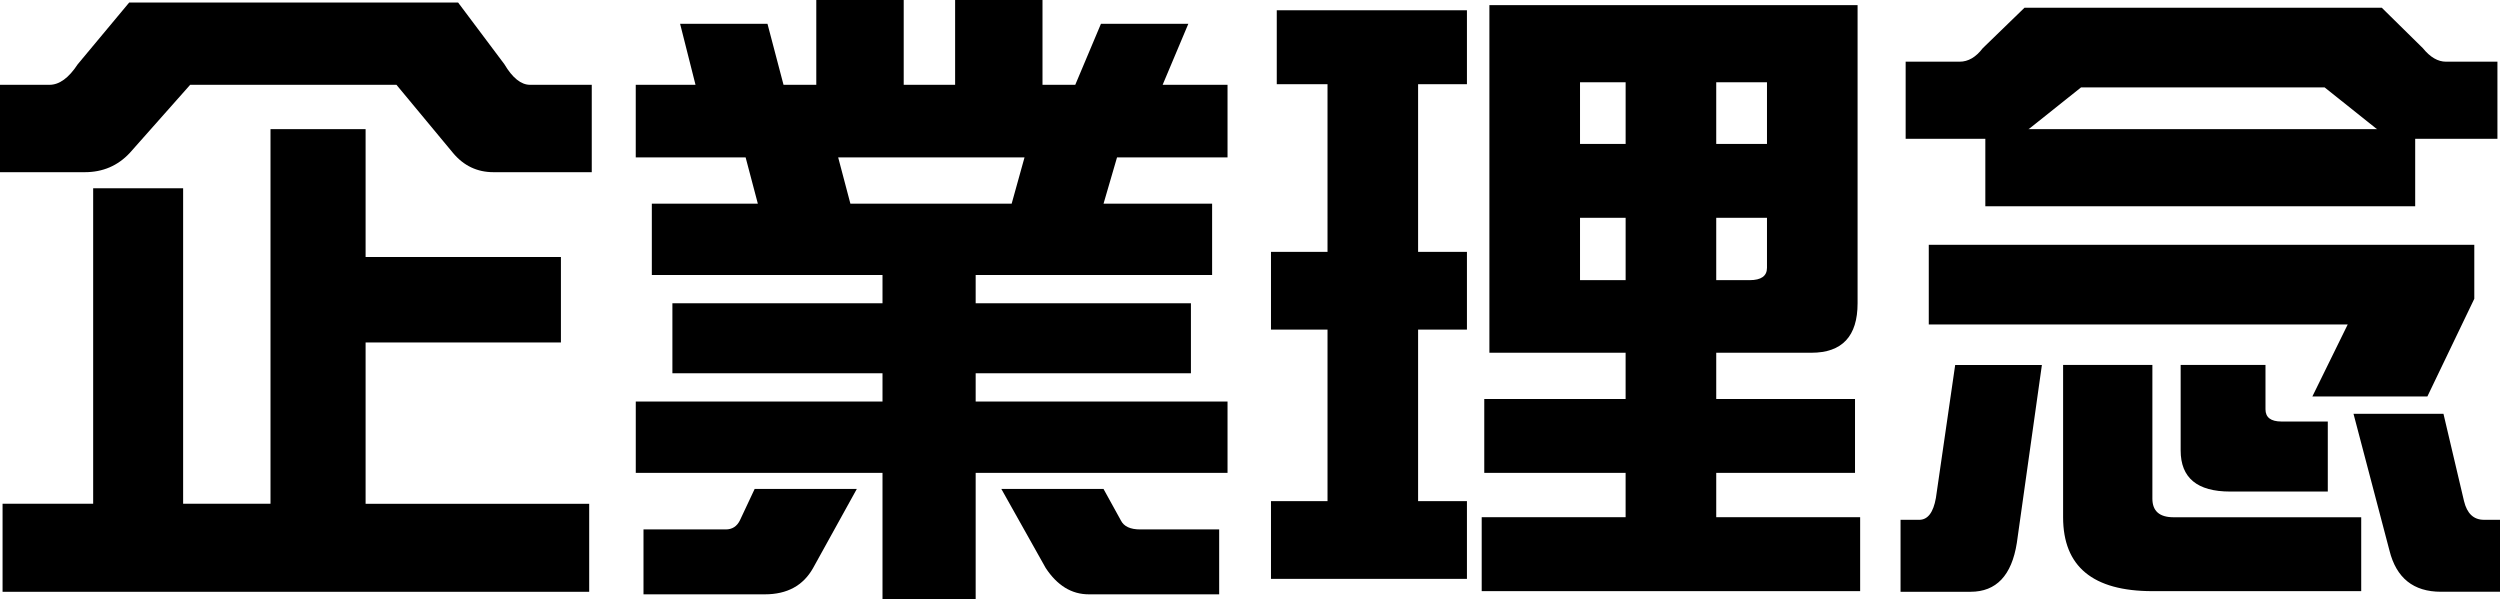 <?xml version="1.0" encoding="UTF-8"?>
<svg id="b" data-name="レイヤー 2" xmlns="http://www.w3.org/2000/svg" width="113.991" height="27.334" viewBox="0 0 113.991 27.334">
  <g id="c" data-name="バナー">
    <g>
      <path d="M5.889.117h15l2.109,2.812c.371.625.762.938,1.172.938h2.812v3.984h-4.482c-.742,0-1.357-.293-1.846-.879l-2.578-3.106h-9.404l-2.754,3.106c-.547.586-1.23.879-2.051.879H0v-3.984h2.256c.449,0,.879-.312,1.289-.938L5.889.117ZM12.334,5.889h4.336v5.83h8.906v3.897h-8.906v7.354h10.195v4.014H.117v-4.014h4.131v-14.385h4.102v14.385h3.984V5.889Z" fill="#000" stroke-width="0"/>
      <path d="M37.222,0h3.984v3.867h2.344V0h3.984v3.867h1.494l1.172-2.783h3.984l-1.172,2.783h2.959v3.311h-5.039l-.615,2.109h4.951v3.252h-10.781v1.289h9.815v3.193h-9.815v1.289h11.484v3.252h-11.484v5.771h-4.248v-5.771h-11.25v-3.252h11.25v-1.289h-9.58v-3.193h9.58v-1.289h-10.518v-3.252h4.834l-.557-2.109h-5.01v-3.311h2.725l-.703-2.783h3.984l.732,2.783h1.494V0ZM34.409,22.295h4.658l-1.992,3.603c-.449.801-1.182,1.201-2.197,1.201h-5.537v-2.959h3.75c.293,0,.508-.137.644-.41l.674-1.435ZM38.774,9.287h7.354l.586-2.109h-8.496l.557,2.109ZM45.659,22.295h4.658l.791,1.435c.137.273.43.41.879.41h3.603v2.959h-5.947c-.781,0-1.435-.4-1.963-1.201l-2.022-3.603Z" fill="#000" stroke-width="0"/>
      <path d="M66.887.469v3.369h-2.227v7.646h2.227v3.545h-2.227v7.822h2.227v3.545h-8.935v-3.545h2.578v-7.822h-2.578v-3.545h2.578V3.838h-2.314V.469h8.672ZM84.699.234v13.594c0,1.504-.703,2.256-2.109,2.256h-4.336v2.109h6.328v3.369h-6.328v2.022h6.562v3.369h-17.256v-3.369h6.562v-2.022h-6.445v-3.369h6.445v-2.109h-6.211V.234h16.787ZM72.043,6.562h2.08v-2.812h-2.08v2.812ZM74.123,12.773v-2.842h-2.08v2.842h2.08ZM78.254,3.75v2.812h2.314v-2.812h-2.314ZM80.568,9.932h-2.314v2.842h1.523c.527,0,.791-.188.791-.562v-2.279Z" fill="#000" stroke-width="0"/>
      <path d="M93.103,16.641l-1.143,8.115c-.234,1.484-.938,2.227-2.109,2.227h-3.193v-3.281h.85c.391,0,.644-.332.762-.996l.879-6.064h3.955ZM92.311.352h16.289l1.875,1.846c.332.41.684.615,1.055.615h2.344v3.516h-3.75v3.076h-19.6v-3.076h-3.633v-3.516h2.461c.391,0,.742-.205,1.055-.615l1.904-1.846ZM87.946,11.162h24.873v2.461l-2.139,4.453h-5.244l1.611-3.281h-19.102v-3.633ZM92.487,5.889h15.908c-.039-.019-.068-.039-.088-.059l-2.314-1.846h-11.104l-2.314,1.846c-.019.019-.049.039-.088.059ZM94.069,16.641h4.072v6.094c0,.566.322.85.967.85h8.555v3.369h-9.521c-2.715,0-4.072-1.123-4.072-3.369v-6.943ZM99.431,16.641h3.867v2.022c0,.371.244.557.732.557h2.109v3.193h-4.453c-1.504,0-2.256-.625-2.256-1.875v-3.897ZM107.311,18.867h4.102l.938,3.984c.137.566.44.85.908.85h.732v3.281h-2.695c-1.25,0-2.031-.625-2.344-1.875l-1.641-6.24Z" fill="#000" stroke-width="0"/>
    </g>
  </g>
</svg>